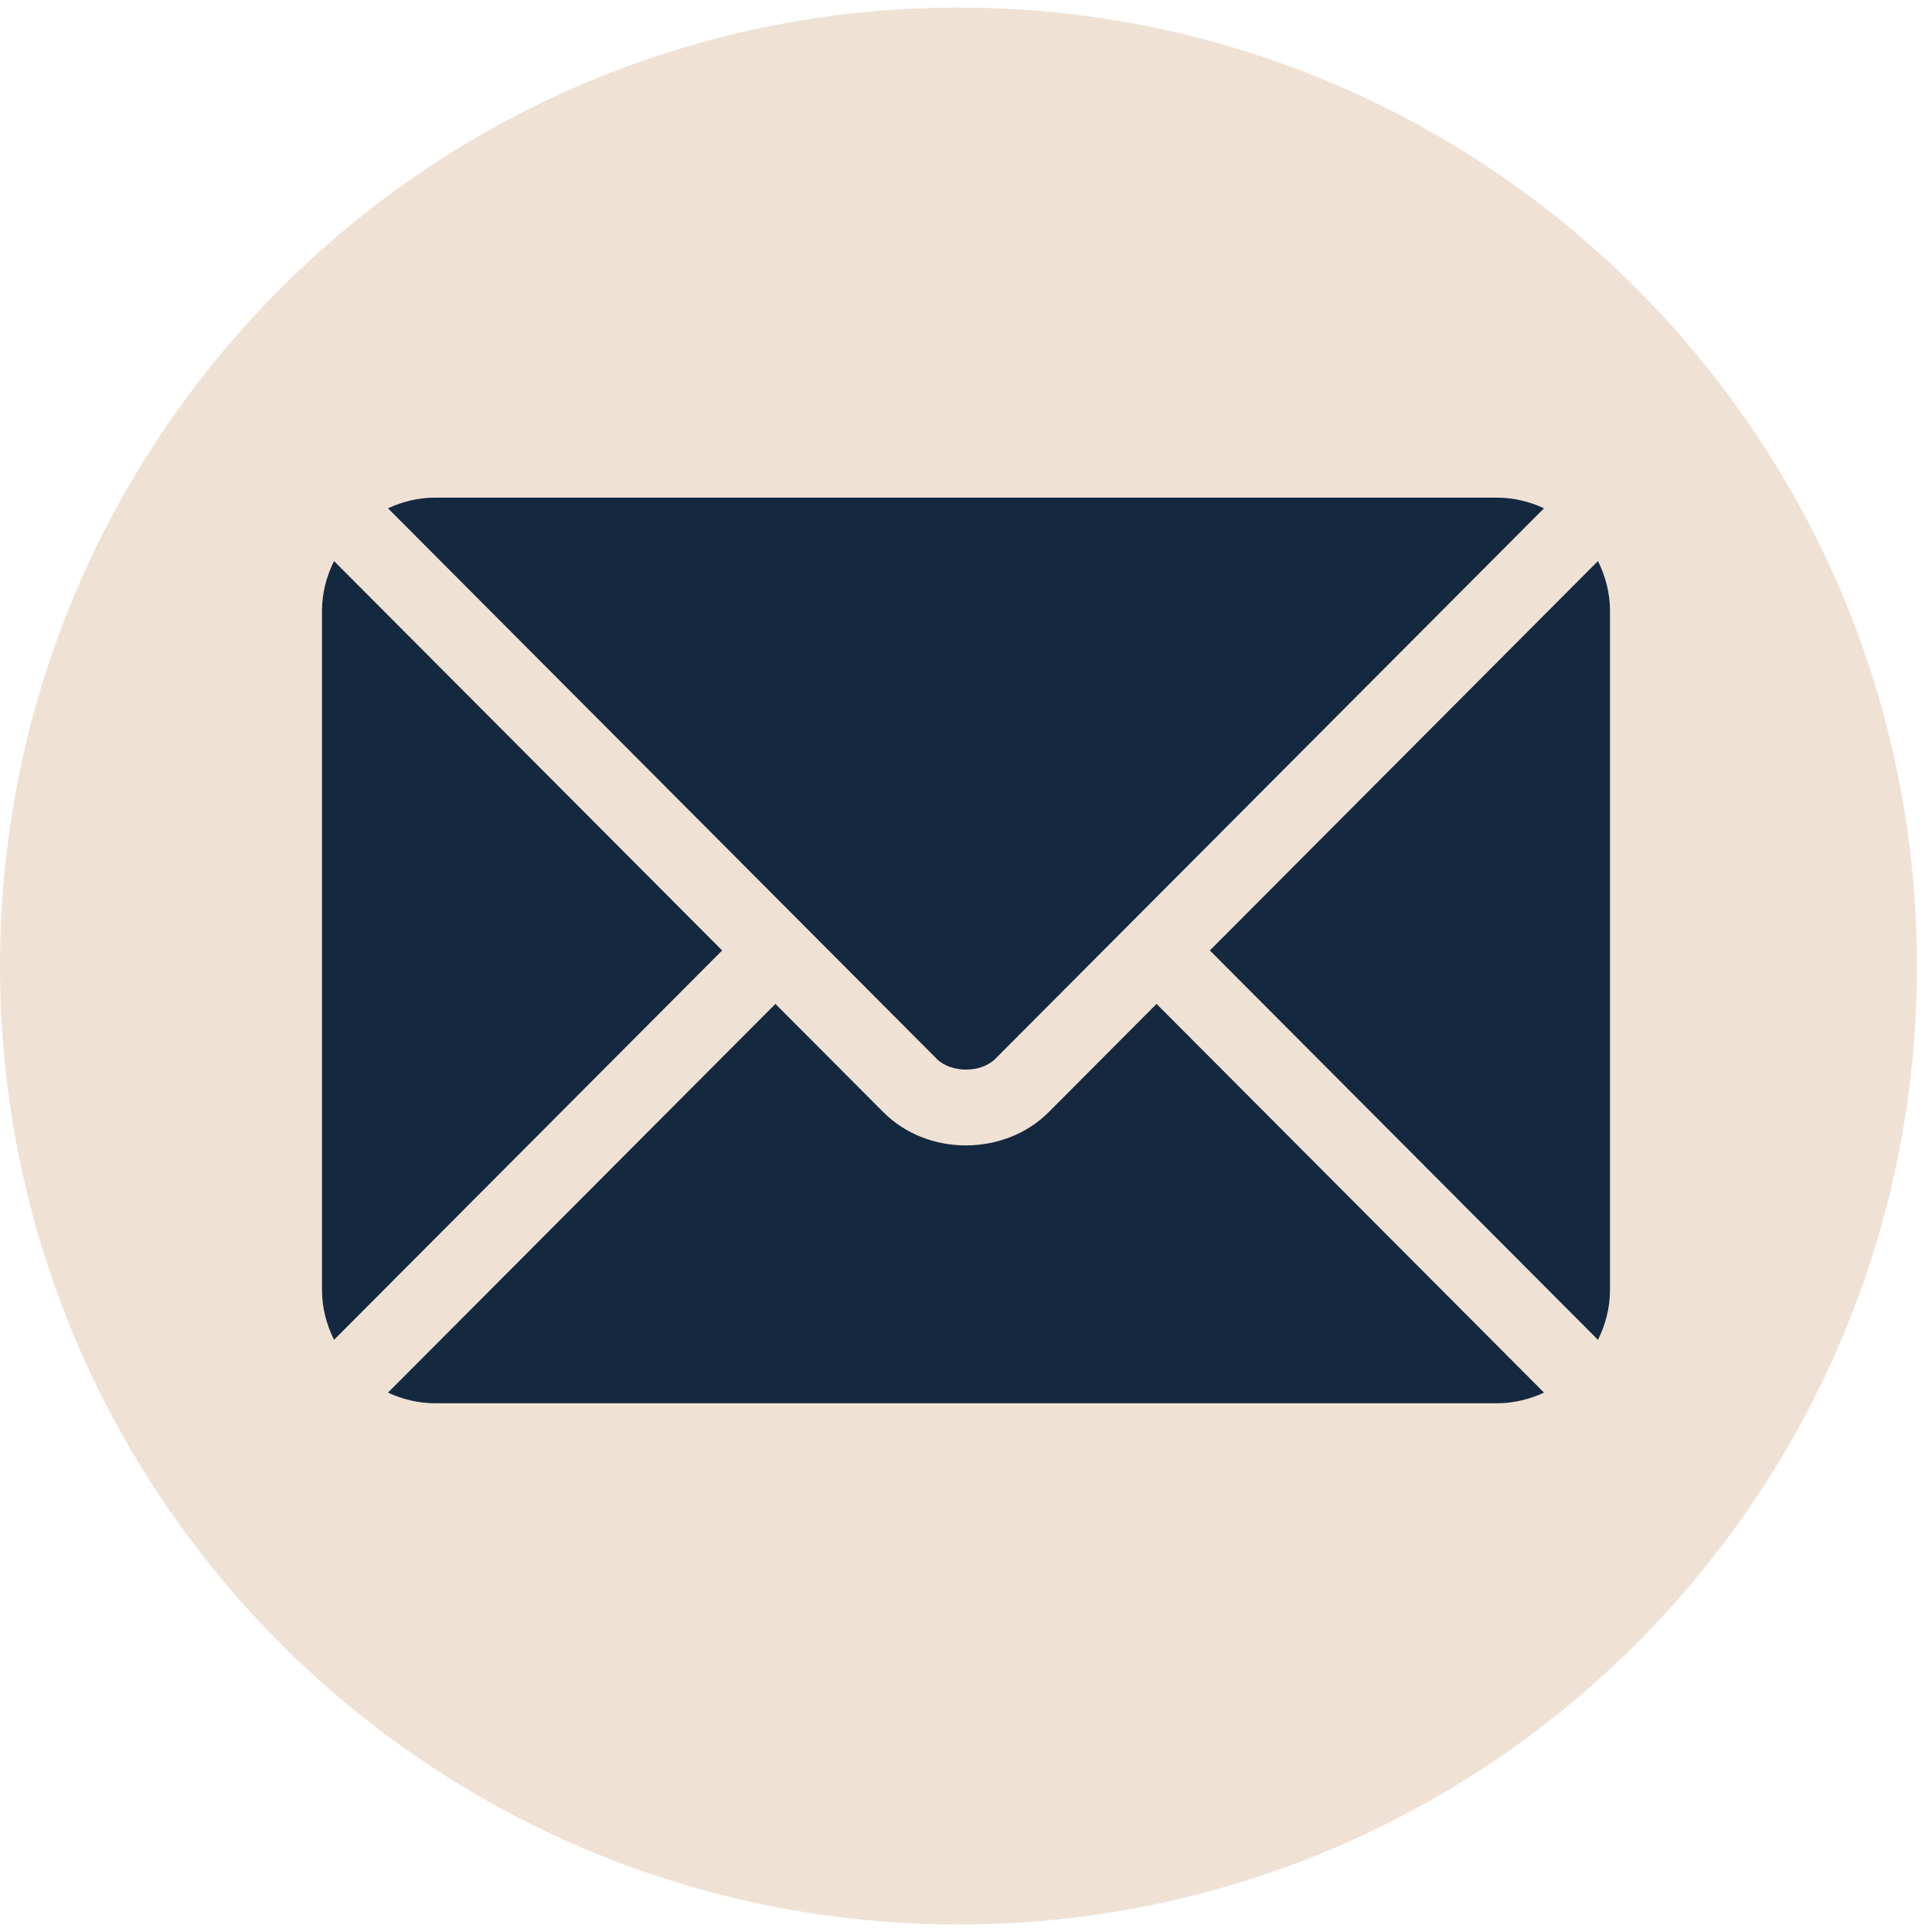 <svg width="66" height="66" viewBox="0 0 66 66" fill="none" xmlns="http://www.w3.org/2000/svg">
<path d="M65.486 33.001C65.486 51.084 50.826 65.743 32.743 65.743C14.659 65.743 0 51.084 0 33.001C0 14.917 14.659 0.258 32.743 0.258C50.826 0.258 65.486 14.917 65.486 33.001Z" fill="#EFE2D5"/>
<path d="M39.51 34.295L35.825 37.992C34.331 39.492 31.701 39.524 30.175 37.992L26.489 34.295L13.254 47.574C13.746 47.801 14.29 47.938 14.867 47.938H51.133C51.71 47.938 52.253 47.802 52.746 47.574L39.51 34.295Z" fill="#142840"/>
<path d="M51.133 17H14.867C14.29 17 13.746 17.136 13.254 17.364L27.397 31.554C27.398 31.555 27.399 31.555 27.4 31.556C27.401 31.557 27.401 31.558 27.401 31.558L32 36.172C32.489 36.661 33.511 36.661 34 36.172L38.598 31.559C38.598 31.559 38.599 31.557 38.6 31.556C38.6 31.556 38.602 31.555 38.603 31.554L52.746 17.364C52.253 17.136 51.71 17 51.133 17Z" fill="#142840"/>
<path d="M11.411 19.167C11.156 19.682 11 20.254 11 20.867V44.07C11 44.683 11.156 45.255 11.411 45.771L24.67 32.469L11.411 19.167Z" fill="#142840"/>
<path d="M54.589 19.166L41.33 32.469L54.589 45.771C54.843 45.255 55 44.683 55 44.07V20.867C55 20.254 54.843 19.682 54.589 19.166Z" fill="#142840"/>
</svg>
